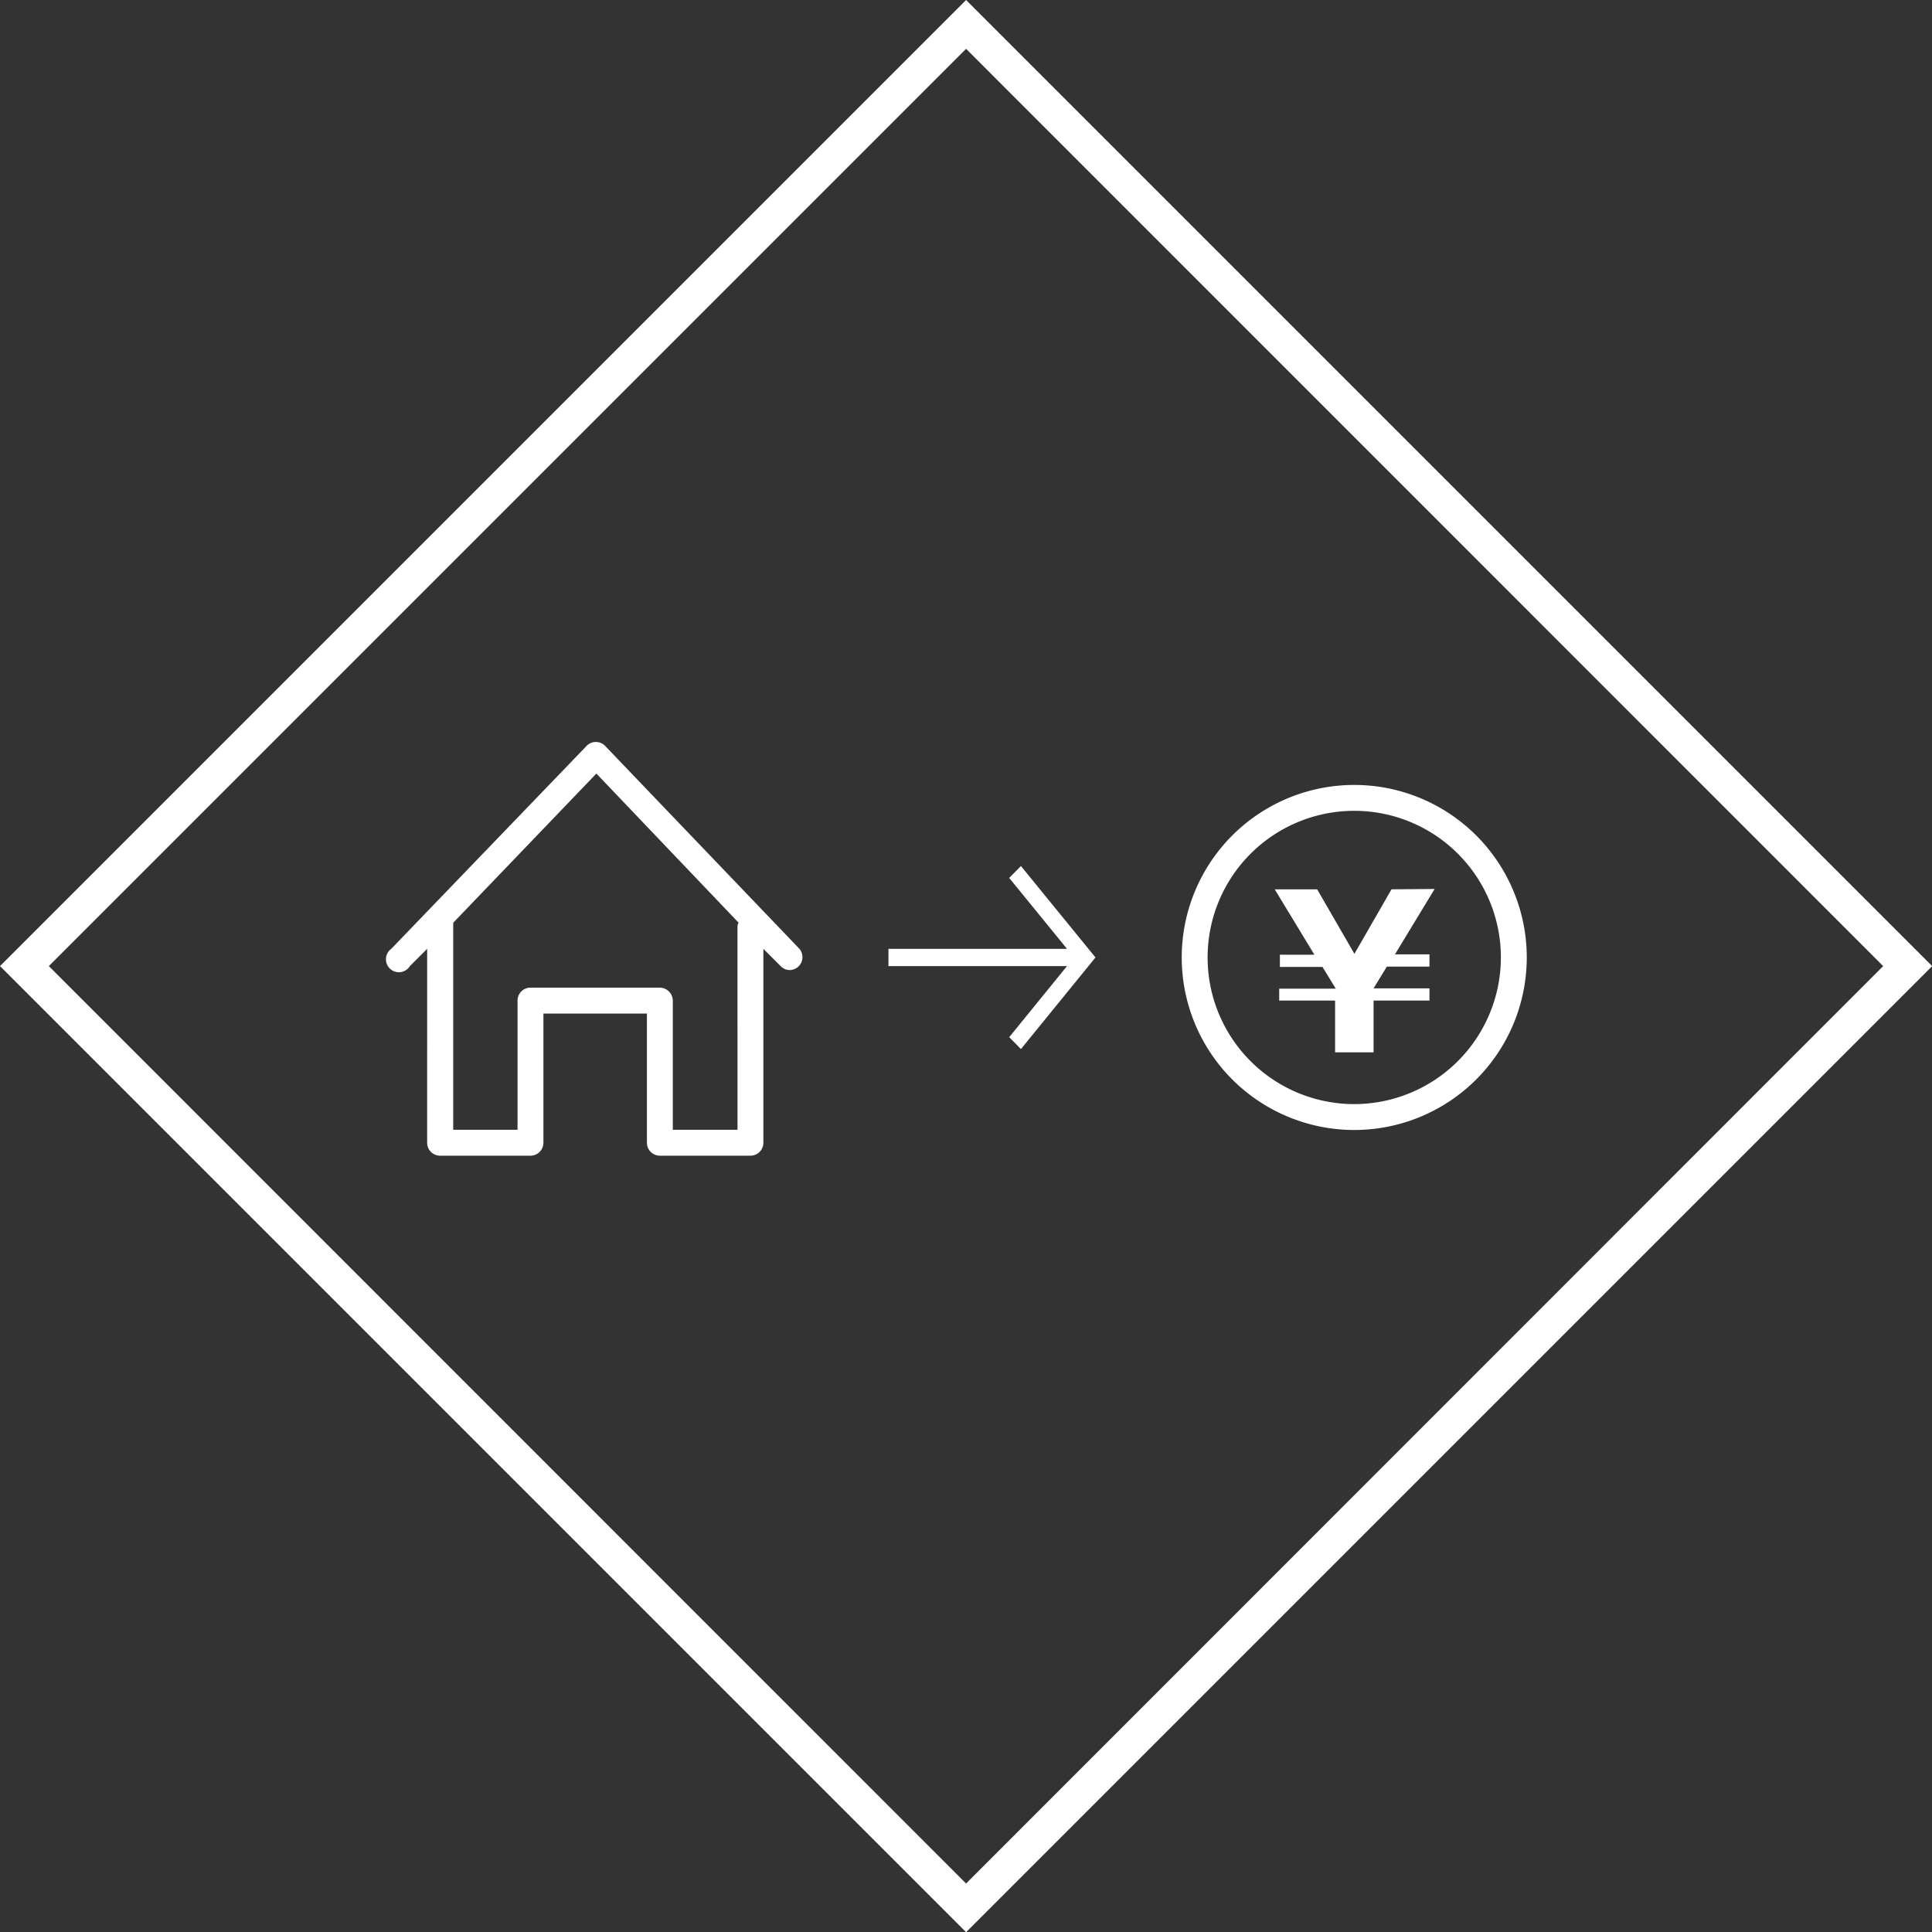 <svg xmlns="http://www.w3.org/2000/svg" viewBox="0 0 111.99 112.01"><rect x="0" y="0" width="111.99" height="112.01" fill="#333333" stroke="none"/><defs><style>.cls-1,.cls-2{fill:#fff;}.cls-2{fill-rule:evenodd;}</style></defs><title>売りたい</title><g id="レイヤー_2" data-name="レイヤー 2"><g id="icon"><path class="cls-1" d="M56,2.83,109.16,56,56,109.18,2.83,56,56,2.83M56,0,0,56l56,56,56-56L56,0Z"/><path class="cls-2" d="M80.66,51.55l-2.15,3.74-2.16-3.74H73.89l2.3,3.79h-2v.71h2.47l.77,1.26H74.15V58h3.24v3h2.23V58h3.24v-.71H79.62l.77-1.26h2.47v-.71h-2l2.3-3.79ZM35.08,43.24a.74.74,0,0,0-.54-.23.73.73,0,0,0-.54.23L22.68,55a.75.75,0,1,0,1.08,1l1-1V66.24a.75.75,0,0,0,.75.75h5.24a.75.75,0,0,0,.75-.74l0-7.5h6v7.49a.75.75,0,0,0,.75.75H43.5a.75.75,0,0,0,.75-.75V55l1,1a.74.74,0,0,0,.55.23A.75.75,0,0,0,46.34,55Zm7.67,10.42V65.49H39V58a.76.76,0,0,0-.75-.75H30.79A.75.75,0,0,0,30,58l0,7.49H26.27V53.66a1,1,0,0,0,0-.17l8.3-8.65,8.24,8.64A1.13,1.13,0,0,0,42.75,53.66ZM58.5,50.89,61.85,55H51.5v1H61.85L58.5,60.12l.68.69L63.5,55.5l-4.32-5.3Zm20-5.39a10,10,0,1,0,10,10A10,10,0,0,0,78.51,45.5Zm0,18.5A8.5,8.5,0,1,1,87,55.5,8.51,8.51,0,0,1,78.51,64Z"/></g></g></svg>